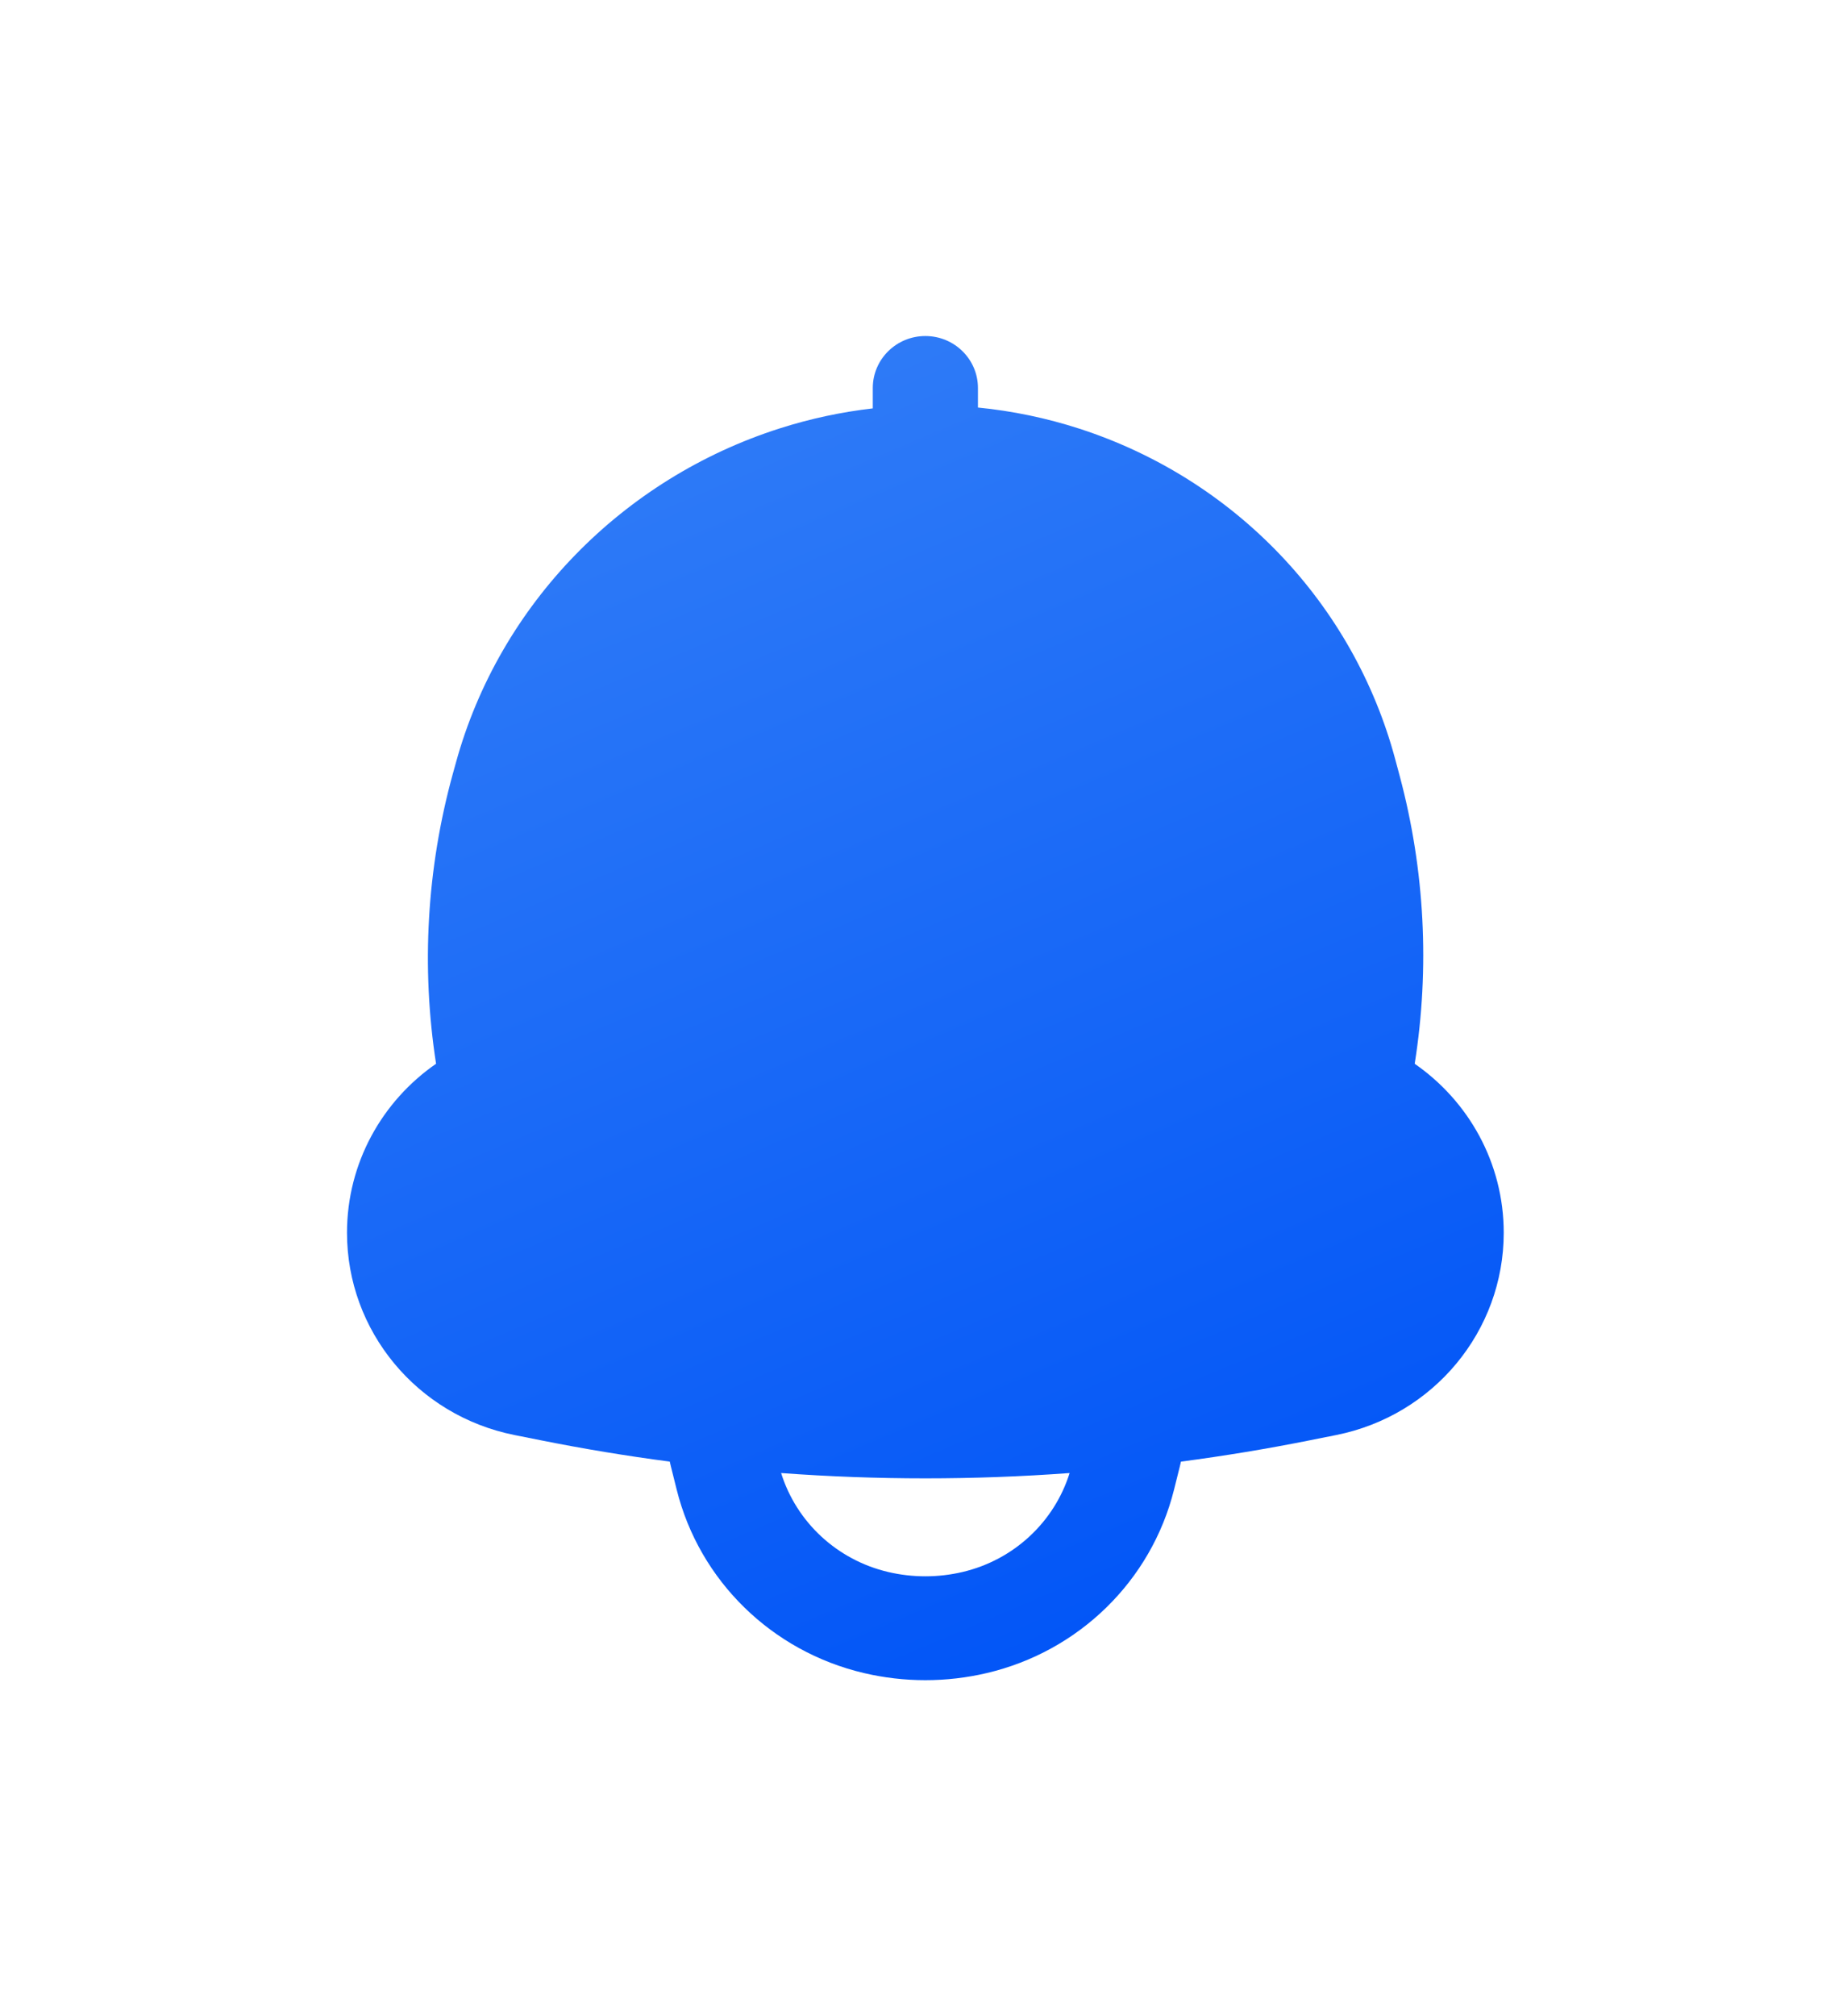 <svg width="55" height="60" viewBox="0 0 55 60" fill="none" xmlns="http://www.w3.org/2000/svg">
<g filter="url(#filter0_d_1253_56773)">
<path fill-rule="evenodd" clip-rule="evenodd" d="M29.121 1.545C29.121 0.692 28.42 0 27.555 0C26.691 0 25.99 0.692 25.99 1.545V2.153C25.056 2.261 24.131 2.458 23.23 2.745C18.54 4.238 14.875 7.984 13.578 12.689L13.484 13.028C12.709 15.84 12.539 18.779 12.985 21.656C11.384 22.765 10.333 24.603 10.333 26.686C10.333 29.607 12.418 32.124 15.319 32.705L16.087 32.858C17.367 33.114 18.653 33.327 19.944 33.496C19.956 33.548 19.968 33.6 19.981 33.652L20.152 34.336C20.829 37.039 22.979 39.143 25.724 39.788C26.928 40.071 28.183 40.071 29.387 39.788C32.132 39.143 34.282 37.039 34.959 34.336L35.13 33.652C35.143 33.6 35.155 33.548 35.167 33.496C36.458 33.327 37.744 33.114 39.024 32.858L39.791 32.705C42.693 32.124 44.778 29.607 44.778 26.686C44.778 24.604 43.728 22.766 42.127 21.657C42.579 18.805 42.428 15.891 41.682 13.098L41.551 12.61C40.311 7.967 36.773 4.26 32.151 2.76C31.163 2.44 30.147 2.229 29.121 2.128V1.545ZM26.449 36.781C24.927 36.424 23.718 35.299 23.26 33.836C26.12 34.047 28.991 34.047 31.851 33.836C31.393 35.299 30.184 36.424 28.662 36.781C27.935 36.952 27.176 36.952 26.449 36.781Z" fill="url(#paint0_linear_1253_56773)"/>
</g>
<defs>
<filter id="filter0_d_1253_56773" x="0.333" y="0" width="54.444" height="60" filterUnits="userSpaceOnUse" color-interpolation-filters="sRGB">
<feFlood flood-opacity="0" result="BackgroundImageFix"/>
<feColorMatrix in="SourceAlpha" type="matrix" values="0 0 0 0 0 0 0 0 0 0 0 0 0 0 0 0 0 0 127 0" result="hardAlpha"/>
<feOffset dy="10"/>
<feGaussianBlur stdDeviation="5"/>
<feComposite in2="hardAlpha" operator="out"/>
<feColorMatrix type="matrix" values="0 0 0 0 0 0 0 0 0 0.329 0 0 0 0 0.969 0 0 0 0.17 0"/>
<feBlend mode="normal" in2="BackgroundImageFix" result="effect1_dropShadow_1253_56773"/>
<feBlend mode="normal" in="SourceGraphic" in2="effect1_dropShadow_1253_56773" result="shape"/>
</filter>
<linearGradient id="paint0_linear_1253_56773" x1="20.38" y1="-4.667" x2="38.598" y2="38.236" gradientUnits="userSpaceOnUse">
<stop stop-color="#3681F7"/>
<stop offset="1" stop-color="#0054F7"/>
</linearGradient>
</defs>
</svg>

